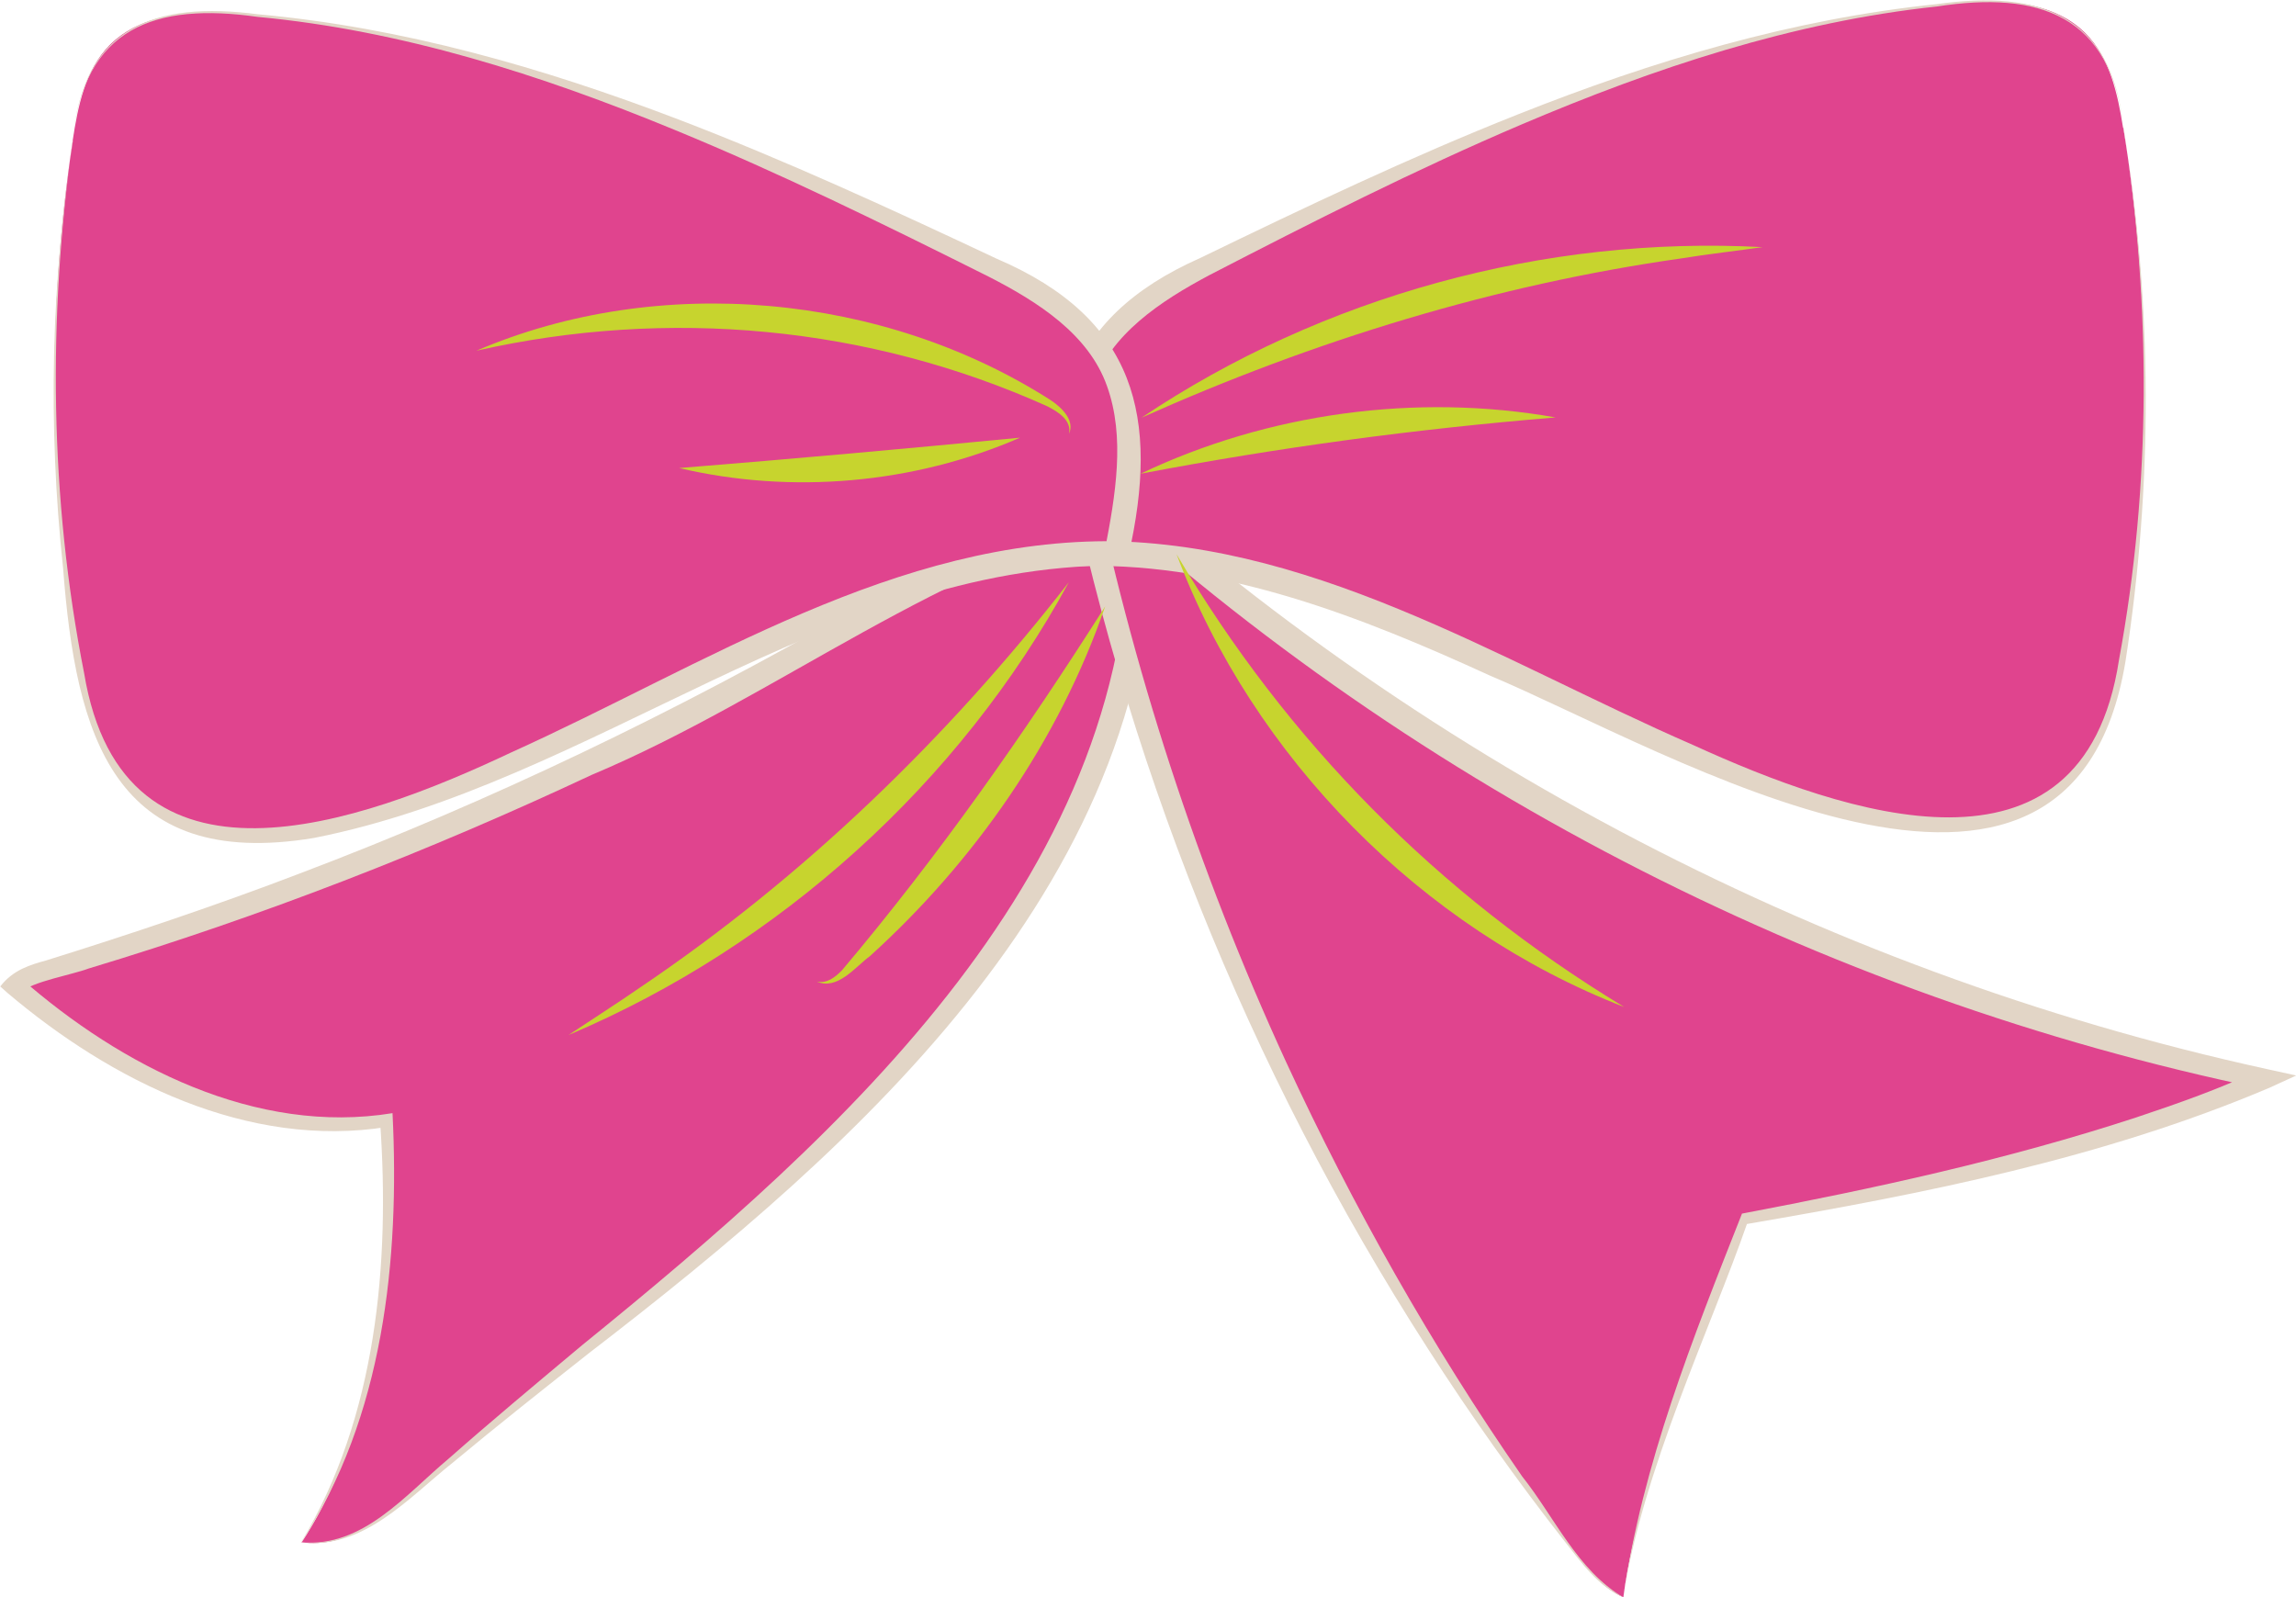 <?xml version="1.0" encoding="UTF-8"?> <svg xmlns="http://www.w3.org/2000/svg" id="b" data-name="Слой_2" viewBox="0 0 88.44 61.53"><g id="c" data-name="Слой_1"><g><g><g><path d="M11.6,59.41c1.78.26,3.37-1.05,4.72-2.24,6.09-5.35,12.82-10.01,18.3-15.99,5.48-5.97,9.71-13.67,9.33-21.77-4.71.88-8.9,3.45-13.09,5.78-9.29,5.14-19.14,9.27-29.32,12.28-.36.11-.74.22-.99.51,0,0,6.87,6.42,14.34,5.2,0,0,.95,9.79-3.28,16.25Z" style="fill: #e0448e;"></path><path d="M11.6,59.41c2.37.22,4.02-1.83,5.67-3.21,1.69-1.49,3.42-2.93,5.15-4.38,10.03-8.14,21.53-18.37,21.07-32.39,0,0,.55.43.55.43-7.66,1.69-14.06,6.97-21.25,9.99-6.27,2.94-12.74,5.46-19.38,7.46-.6.23-2.19.51-2.58.9,0,0-.02-.52-.02-.52,3.86,3.38,9.05,6.05,14.31,5.19.28,5.66-.35,11.7-3.51,16.53h0ZM11.6,59.41c2.9-4.82,3.43-10.73,3.04-16.22,0,0,.28.22.28.22-5.37.86-10.63-1.77-14.63-5.16,0,0-.28-.25-.28-.25.5-.65,1.18-.84,1.76-1,3.21-1,6.64-2.15,9.77-3.35,7.37-2.79,14.46-6.21,21.3-10.13,3.44-1.91,7.04-3.81,11.03-4.56l.53-.1s.02.53.02.53c.45,14.36-11.31,24.72-21.74,32.74-1.77,1.4-3.53,2.79-5.26,4.23-1.68,1.34-3.45,3.36-5.82,3.05h0Z" style="fill: #e2d5c6;"></path></g><g><path d="M62.53,61.53c-.79-.35-1.36-1.06-1.89-1.75-9.44-12.31-16.03-26.79-19.11-41.99,12.72,11.84,28.7,20.15,45.69,23.77,0,0-5.76,2.91-19.97,5.38,0,0-4.08,9.42-4.72,14.59Z" style="fill: #e0448e;"></path><path d="M62.53,61.53c-.96-.42-1.59-1.3-2.21-2.09-1.9-2.42-3.68-4.93-5.34-7.52-6.92-10.76-11.75-22.84-14.17-35.41,12.89,12.23,29.13,20.87,46.5,24.67,0,0,1.14.25,1.14.25l-1.05.48c-6.42,2.72-13.28,4.07-20.11,5.24-1.33,3.85-4.06,9.58-4.76,14.38h0ZM62.53,61.53c.73-5.13,2.68-9.99,4.57-14.78,5.12-.97,10.22-2.08,15.17-3.7,1.62-.54,3.27-1.12,4.78-1.84l.09.73c-17.1-3.54-33.19-11.88-45.92-23.82,0,0,.75-.42.75-.42,1.62,7.99,4.16,15.8,7.57,23.21,2.57,5.56,5.6,10.92,9.09,15.96,1.25,1.57,2.13,3.62,3.9,4.66h0Z" style="fill: #e2d5c6;"></path></g><g><g><path d="M81.79,4.93c1.05,6.44,1.09,13.05.12,19.5-.32,2.11-.82,4.36-2.39,5.81-2.21,2.04-5.67,1.75-8.56.95-9.97-2.76-18.83-10.15-29.17-9.87-.5-2.44-.96-5.12.2-7.33,1.05-2,3.2-3.13,5.23-4.14C56.1,5.43,65.29,1.06,75.17.13c1.82-.17,3.87-.14,5.16,1.15.94.94,1.24,2.33,1.45,3.65Z" style="fill: #e0448e;"></path><path d="M81.79,4.93c1.13,6.79,1.14,13.76.08,20.56-2.13,12.8-17.51,3.47-24.49.53-4.96-2.27-10.16-4.31-15.58-4.22,0,0-.4,0-.4,0l-.07-.38c-1.26-5.3-.44-9.12,4.92-11.49,4.02-1.95,8.05-3.87,12.21-5.52,5.18-2.06,10.58-3.68,16.14-4.25,3.94-.56,6.78.39,7.19,4.78h0ZM81.79,4.93c-.46-4.34-3.24-5.29-7.18-4.68-5.55.59-10.89,2.37-15.99,4.54-4.09,1.74-8.07,3.76-12.02,5.8-1.92,1.02-3.83,2.29-4.51,4.28-.69,1.98-.28,4.21.16,6.36,0,0-.47-.38-.47-.38,8.51-.23,15.92,4.58,23.44,7.85,5.83,2.66,15,5.86,16.4-3.27,1.25-6.75,1.23-13.72.18-20.51h0Z" style="fill: #e2d5c6;"></path></g><g><path d="M2.8,5.42c-.97,6.45-.93,13.06.12,19.5.34,2.11.88,4.35,2.47,5.78,2.23,2.01,5.69,1.68,8.57.85,9.94-2.88,18.7-10.38,29.05-10.23.47-2.45.9-5.13-.29-7.32-1.08-1.99-3.24-3.09-5.28-4.07C28.49,5.61,19.25,1.34,9.36.54c-1.82-.15-3.87-.09-5.15,1.21-.93.95-1.21,2.35-1.41,3.66Z" style="fill: #e0448e;"></path><path d="M2.8,5.42c-.96,6.8-.89,13.77.44,20.51,1.51,9.11,10.64,5.8,16.44,3.06,7.47-3.37,14.82-8.27,23.34-8.14,0,0-.47.38-.47.38.42-2.15.8-4.39.09-6.36-.7-1.98-2.63-3.23-4.57-4.22-3.98-1.99-7.98-3.96-12.09-5.65C20.84,2.88,15.48,1.17,9.92.65,5.99.09,3.21,1.05,2.8,5.42h0ZM2.8,5.42C3.17,1.04,5.96.03,9.93.55c5.57.5,10.99,2.06,16.2,4.05,4.18,1.6,8.23,3.47,12.27,5.37,5.37,2.3,6.27,6.12,5.07,11.43,0,0-.07.38-.07.38,0,0-.4,0-.4,0-11.2.01-20.12,8.37-30.91,10.5-7.73,1.28-9.17-3.97-9.66-10.4-.59-5.48-.46-11.03.38-16.46h0Z" style="fill: #e2d5c6;"></path></g></g></g><g><g><path d="M43.97,16.09c6.97-4.68,15.54-7.02,23.92-6.57-.89.13-2.2.28-3.1.43-7.21,1.02-14.18,3.17-20.82,6.14h0Z" style="fill: #c7d42e;"></path><path d="M43.93,18.25c4.91-2.34,10.63-3.12,15.99-2.17-5.44.45-10.63,1.15-15.99,2.17h0Z" style="fill: #c7d42e;"></path><path d="M18.35,13.51c7.03-3.01,15.68-2.22,22.13,1.91.4.27.93.76.7,1.29.1-.53-.43-.85-.84-1.06-6.89-3.1-14.59-3.81-21.99-2.14h0Z" style="fill: #c7d42e;"></path><path d="M26.16,18.03c4.46-.36,8.68-.74,13.13-1.17-4.09,1.78-8.8,2.19-13.13,1.17h0Z" style="fill: #c7d42e;"></path></g><g><g><path d="M41.17,22.43c-4.21,7.73-11.16,14.01-19.27,17.44.78-.52,1.95-1.27,2.74-1.82,6.33-4.27,11.84-9.6,16.53-15.62h0Z" style="fill: #c7d42e;"></path><path d="M42.57,23.36c-1.78,5.16-5.02,9.81-9.06,13.47-.57.42-1.25,1.33-2.05.98.4.09.71-.17.97-.43,3.73-4.42,7.03-9.12,10.14-14.02h0Z" style="fill: #c7d42e;"></path></g><path d="M45.32,21.35c4.25,7.21,10.09,13.11,17.24,17.44-7.79-3.02-14.3-9.62-17.24-17.44h0Z" style="fill: #c7d42e;"></path></g></g></g></g></svg> 